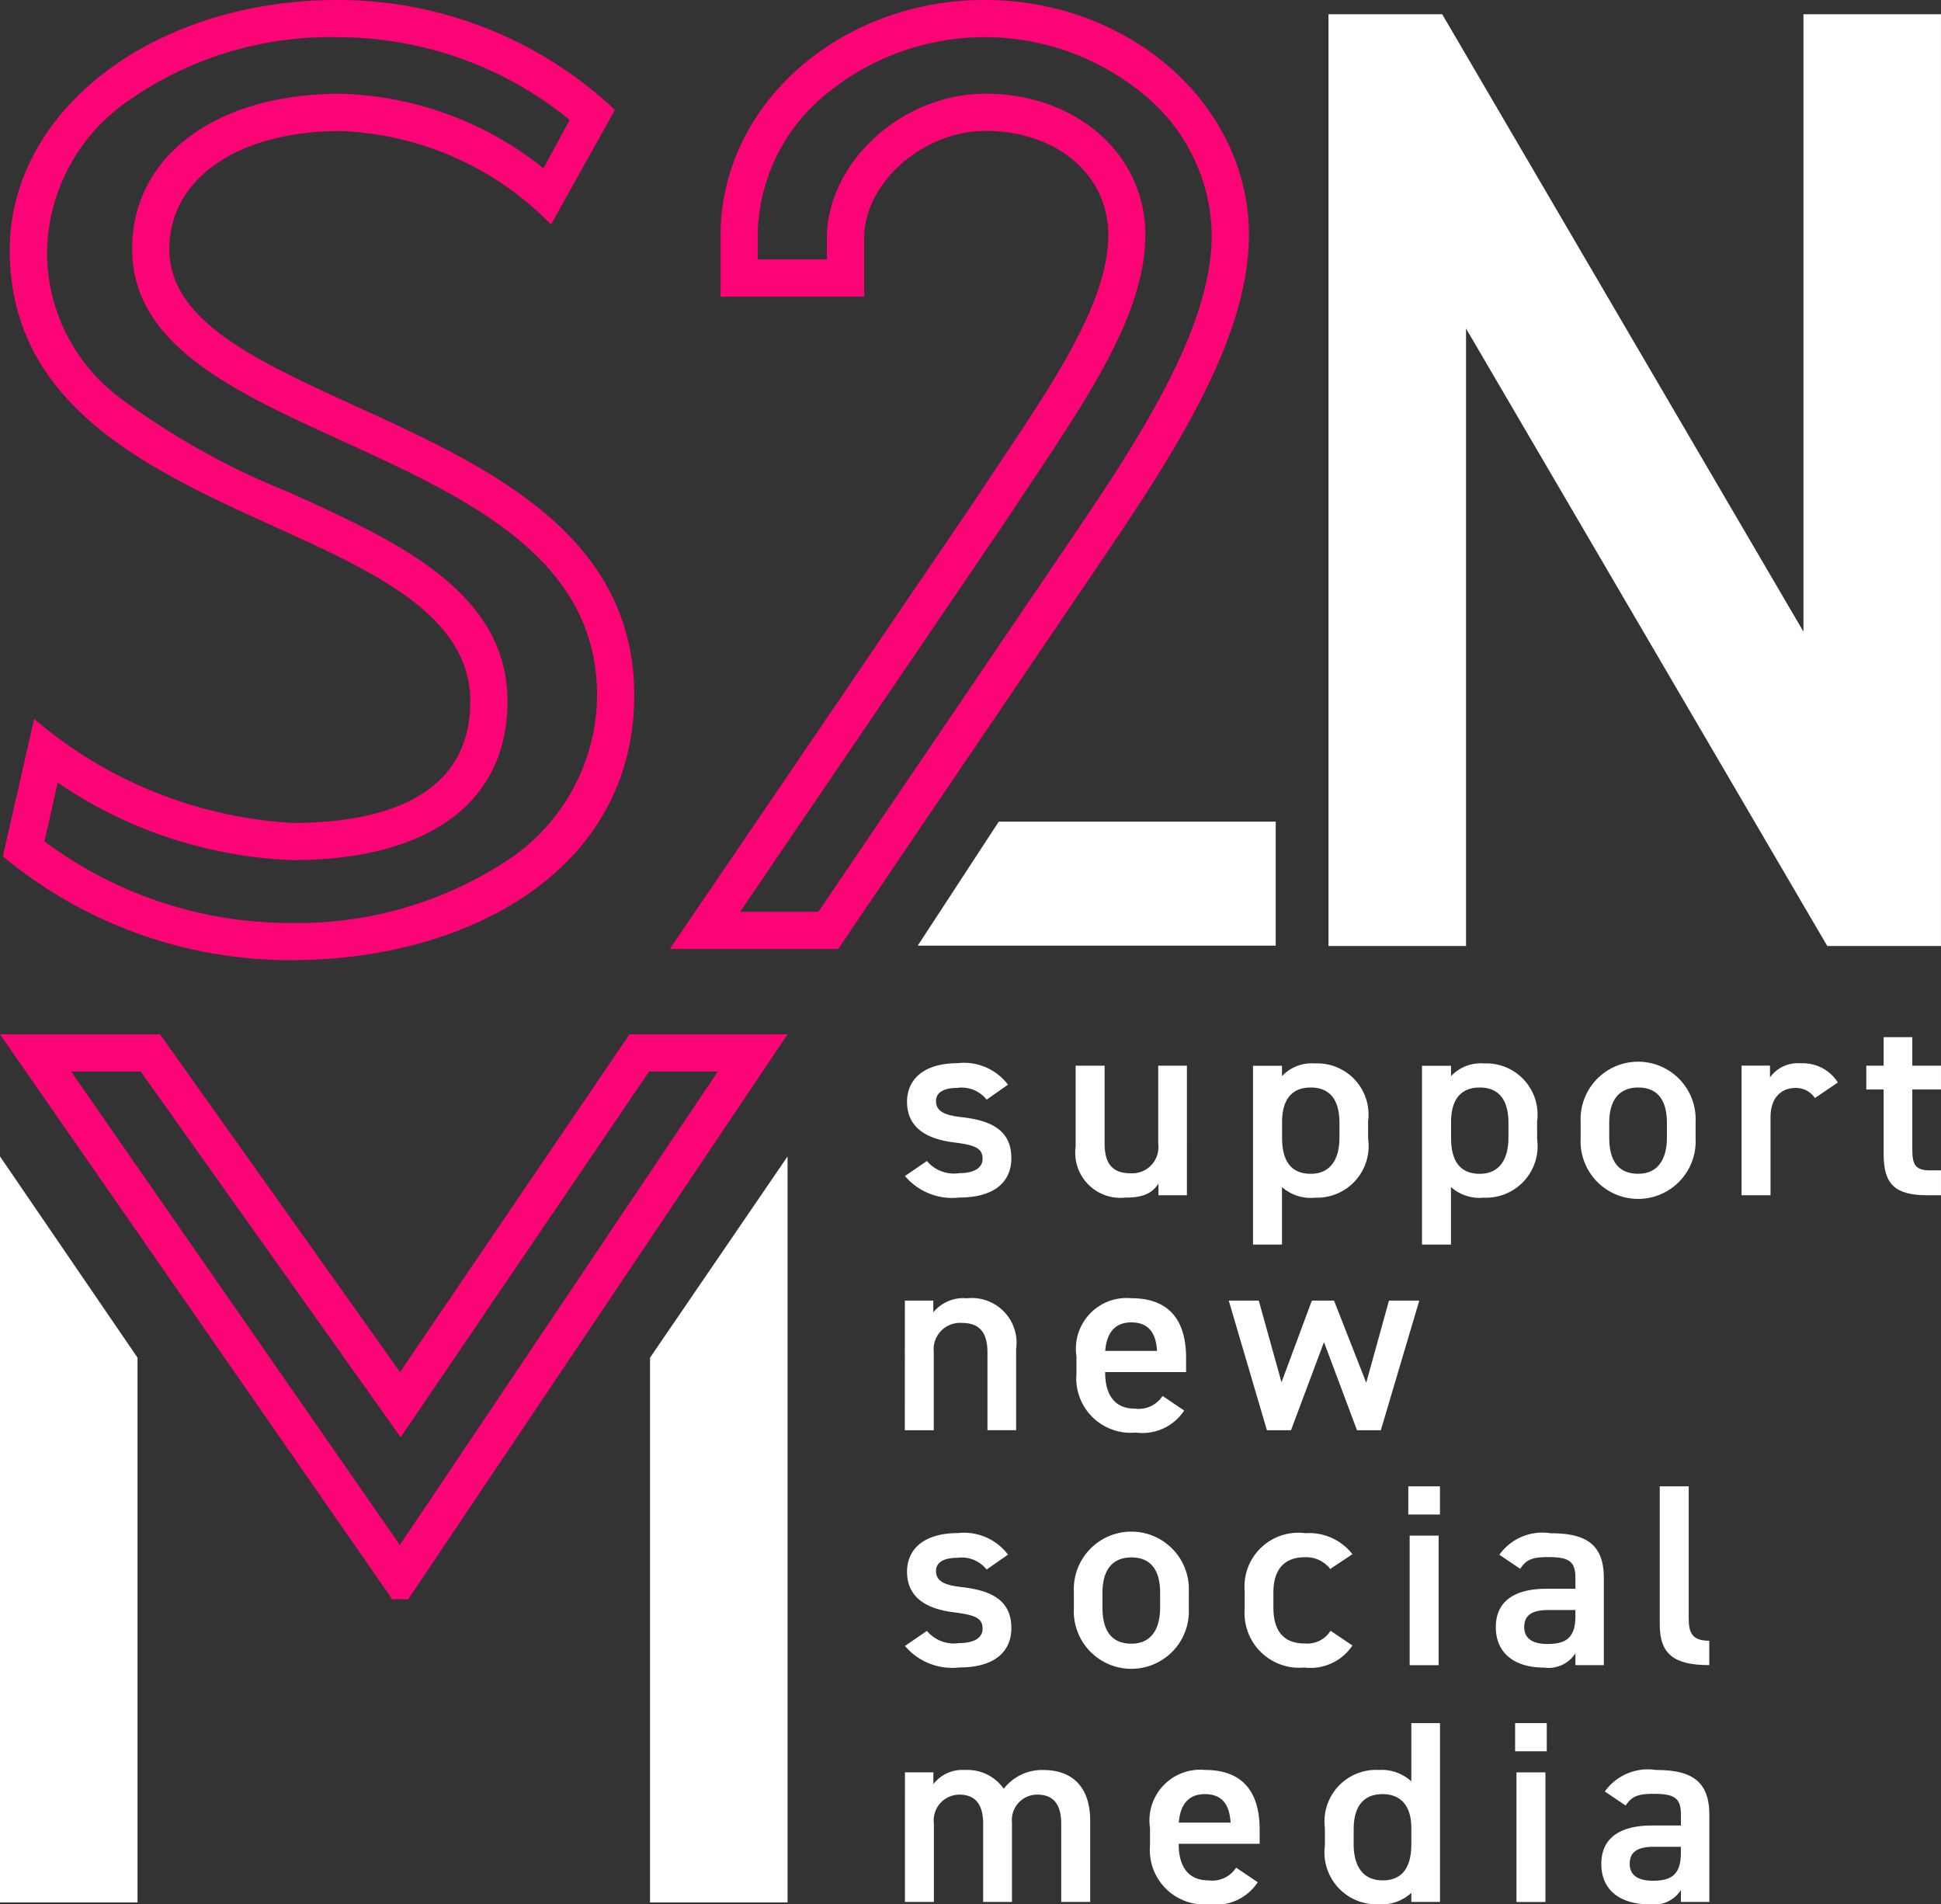 <svg xmlns="http://www.w3.org/2000/svg" xmlns:xlink="http://www.w3.org/1999/xlink" width="82.745" height="81.169" viewBox="0 0 82.745 81.169">
  <rect x="0" y="0" width="82.745" height="81.169" fill="#333333" stroke="none"/>
  <defs>
    <clipPath id="clip-path">
      <rect id="長方形_6" data-name="長方形 6" width="82.745" height="81.169" transform="translate(0 0)" fill="none"/>
    </clipPath>
  </defs>
  <g id="グループ_165" data-name="グループ 165" transform="translate(-588.946 -291.062)">
    <g id="グループ_56" data-name="グループ 56" transform="translate(588.946 291.061)">
      <g id="グループ_55" data-name="グループ 55" transform="translate(0 0)" clip-path="url(#clip-path)">
        <path id="パス_1" data-name="パス 1" d="M142.24,164.581a1.359,1.359,0,0,0-1.258-.5c-.519,0-.9.166-.9.563,0,.464.427.608,1.1.685,1.281.143,2.112.574,2.112,1.746,0,1.016-.727,1.679-2.216,1.679a2.635,2.635,0,0,1-2.319-.917l.935-.641a1.5,1.5,0,0,0,1.373.519c.635,0,1-.221,1-.608,0-.453-.3-.585-1.2-.7-1.1-.133-2.02-.575-2.02-1.734,0-.983.75-1.646,2.158-1.646a2.349,2.349,0,0,1,2.146.917Z" transform="translate(-100.18 -117.709)" fill="#fff"/>
        <path id="パス_2" data-name="パス 2" d="M169.684,168.915h-1.212v-.5c-.266.4-.612.6-1.419.6a1.925,1.925,0,0,1-2.112-2.176v-3.447h1.235v3.326c0,.983.462,1.259,1.108,1.259a1.113,1.113,0,0,0,1.177-1.248v-3.337h1.223Z" transform="translate(-119.086 -117.967)" fill="#fff"/>
        <path id="パス_3" data-name="パス 3" d="M197.057,166.26a2.2,2.2,0,0,1-2.273,2.5,1.834,1.834,0,0,1-1.4-.453v2.453h-1.235v-7.623h1.235v.442a1.744,1.744,0,0,1,1.408-.541,2.183,2.183,0,0,1,2.262,2.475Zm-1.223-.055v-.641c0-.961-.4-1.5-1.223-1.5s-1.212.53-1.223,1.436v.707c0,.862.289,1.535,1.223,1.535.877,0,1.223-.674,1.223-1.535" transform="translate(-138.733 -117.709)" fill="#fff"/>
        <path id="パス_4" data-name="パス 4" d="M222.971,166.26a2.2,2.2,0,0,1-2.273,2.5,1.834,1.834,0,0,1-1.4-.453v2.453h-1.235v-7.623H219.3v.442a1.744,1.744,0,0,1,1.408-.541,2.183,2.183,0,0,1,2.262,2.475Zm-1.223-.055v-.641c0-.961-.4-1.5-1.223-1.5s-1.212.53-1.223,1.436v.707c0,.862.289,1.535,1.223,1.535.877,0,1.223-.674,1.223-1.535" transform="translate(-157.443 -117.709)" fill="#fff"/>
        <path id="パス_5" data-name="パス 5" d="M247.268,166.238a2.453,2.453,0,1,1-4.9,0v-.7a2.453,2.453,0,1,1,4.9,0Zm-1.223-.033v-.641c0-.961-.4-1.5-1.223-1.5s-1.235.553-1.235,1.5v.641c0,.862.3,1.535,1.235,1.535.877,0,1.223-.674,1.223-1.535" transform="translate(-174.985 -117.709)" fill="#fff"/>
        <path id="パス_6" data-name="パス 6" d="M270.186,164.514a.968.968,0,0,0-.831-.431c-.623,0-1.062.442-1.062,1.237v3.336h-1.235v-5.524h1.212v.5a1.458,1.458,0,0,1,1.293-.6,1.77,1.77,0,0,1,1.6.818Z" transform="translate(-192.815 -117.709)" fill="#fff"/>
        <path id="パス_7" data-name="パス 7" d="M286.18,160.235h.739V159.02h1.223v1.215h1.223v1.016h-1.223v2.53c0,.641.1.917.75.917h.473v1.061H288.8c-1.385,0-1.881-.453-1.881-1.757v-2.751h-.739Z" transform="translate(-206.62 -114.811)" fill="#fff"/>
        <path id="パス_8" data-name="パス 8" d="M138.756,199.157h1.212v.5a1.653,1.653,0,0,1,1.431-.6,1.909,1.909,0,0,1,2.1,2.165v3.458h-1.223v-3.325c0-.972-.462-1.248-1.1-1.248a1.123,1.123,0,0,0-1.188,1.237v3.336h-1.235Z" transform="translate(-100.181 -143.718)" fill="#fff"/>
        <path id="パス_9" data-name="パス 9" d="M169.658,203.842a2.129,2.129,0,0,1-2.066.939,2.32,2.32,0,0,1-2.527-2.5v-.751a2.162,2.162,0,0,1,2.343-2.475c1.581,0,2.331.906,2.331,2.541v.607h-3.45v.022c0,.862.346,1.535,1.258,1.535a1.212,1.212,0,0,0,1.189-.541ZM166.3,201.3h2.2c-.046-.807-.392-1.215-1.1-1.215s-1.05.464-1.108,1.215" transform="translate(-119.176 -143.718)" fill="#fff"/>
        <path id="パス_10" data-name="パス 10" d="M191.074,204.939h-1.027l-1.627-5.524H189.7l.969,3.48,1.293-3.48h.946l1.373,3.5.969-3.5h1.292l-1.639,5.524h-1.016l-1.408-3.756Z" transform="translate(-136.038 -143.976)" fill="#fff"/>
        <path id="パス_11" data-name="パス 11" d="M142.24,236.629a1.359,1.359,0,0,0-1.258-.5c-.519,0-.9.166-.9.563,0,.464.427.608,1.1.685,1.281.144,2.112.574,2.112,1.746,0,1.016-.727,1.679-2.216,1.679a2.635,2.635,0,0,1-2.319-.917l.935-.641a1.5,1.5,0,0,0,1.373.519c.635,0,1-.221,1-.608,0-.453-.3-.585-1.2-.7-1.1-.133-2.02-.575-2.02-1.734,0-.983.75-1.646,2.158-1.646a2.349,2.349,0,0,1,2.146.917Z" transform="translate(-100.18 -169.727)" fill="#fff"/>
        <path id="パス_12" data-name="パス 12" d="M169.555,238.286a2.453,2.453,0,1,1-4.9,0v-.7a2.453,2.453,0,1,1,4.9,0Zm-1.223-.033v-.641c0-.961-.4-1.5-1.223-1.5s-1.235.552-1.235,1.5v.641c0,.862.3,1.535,1.235,1.535.877,0,1.223-.674,1.223-1.535" transform="translate(-118.876 -169.727)" fill="#fff"/>
        <path id="パス_13" data-name="パス 13" d="M195.455,239.866a2.151,2.151,0,0,1-2.054.939,2.33,2.33,0,0,1-2.539-2.5v-.751a2.293,2.293,0,0,1,2.585-2.475,2.342,2.342,0,0,1,2.008.895l-.946.63a1.293,1.293,0,0,0-1.085-.5c-.9,0-1.338.552-1.338,1.5v.641c0,.862.323,1.535,1.338,1.535a1.18,1.18,0,0,0,1.1-.541Z" transform="translate(-137.801 -169.727)" fill="#fff"/>
        <path id="パス_14" data-name="パス 14" d="M215.952,227.89h1.35v1.2h-1.35Zm.058,2.1h1.235v5.524H216.01Z" transform="translate(-155.916 -164.535)" fill="#fff"/>
        <path id="パス_15" data-name="パス 15" d="M231.524,237.447h1.246v-.464c0-.7-.277-.884-1.142-.884-.623,0-.935.066-1.212.5l-.888-.6a2.248,2.248,0,0,1,2.181-.917c1.477,0,2.273.442,2.273,1.911v3.712H232.77V240.2a1.361,1.361,0,0,1-1.339.608c-1.269,0-2.054-.619-2.054-1.724,0-1.182.912-1.635,2.146-1.635m1.246.906h-1.154c-.727,0-1.027.243-1.027.729,0,.508.392.718.981.718.75,0,1.2-.221,1.2-1.182Z" transform="translate(-165.61 -169.728)" fill="#fff"/>
        <path id="パス_16" data-name="パス 16" d="M254.509,227.89h1.235V233.5c0,.6.115.972.877.972v1.038c-1.5,0-2.112-.464-2.112-1.734Z" transform="translate(-183.754 -164.535)" fill="#fff"/>
        <path id="パス_17" data-name="パス 17" d="M138.766,271.483h1.212v.5a1.562,1.562,0,0,1,1.35-.6,1.882,1.882,0,0,1,1.65.8,2.062,2.062,0,0,1,1.685-.8c1.246,0,2,.729,2,2.165v3.458h-1.235v-3.326c0-.906-.393-1.248-1.027-1.248a1.082,1.082,0,0,0-1.073,1.182v3.392H142.1v-3.326c0-.939-.427-1.248-1.016-1.248A1.1,1.1,0,0,0,140,273.671v3.336h-1.235Z" transform="translate(-100.188 -195.937)" fill="#fff"/>
        <path id="パス_18" data-name="パス 18" d="M180.937,276.167a2.129,2.129,0,0,1-2.066.939,2.32,2.32,0,0,1-2.527-2.5v-.751a2.162,2.162,0,0,1,2.343-2.475c1.581,0,2.331.906,2.331,2.541v.608h-3.45v.022c0,.862.346,1.535,1.258,1.535a1.212,1.212,0,0,0,1.189-.541Zm-3.358-2.541h2.2c-.046-.807-.392-1.215-1.1-1.215s-1.05.464-1.108,1.215" transform="translate(-127.319 -195.937)" fill="#fff"/>
        <path id="パス_19" data-name="パス 19" d="M206.857,264.19h1.223v7.623h-1.223v-.387a1.856,1.856,0,0,1-1.385.486,2.214,2.214,0,0,1-2.3-2.5v-.751a2.2,2.2,0,0,1,2.3-2.475,1.886,1.886,0,0,1,1.385.486Zm0,5.17v-.707c0-.906-.427-1.436-1.223-1.436-.831,0-1.235.541-1.235,1.5v.641c0,.862.346,1.535,1.235,1.535.923,0,1.223-.674,1.223-1.535" transform="translate(-146.692 -190.743)" fill="#fff"/>
        <path id="パス_20" data-name="パス 20" d="M232.328,264.191h1.35v1.2h-1.35Zm.058,2.1h1.235v5.524h-1.235Z" transform="translate(-167.739 -190.744)" fill="#fff"/>
        <path id="パス_21" data-name="パス 21" d="M247.7,273.747h1.246v-.464c0-.7-.277-.884-1.142-.884-.623,0-.935.066-1.212.5l-.889-.6a2.248,2.248,0,0,1,2.181-.917c1.477,0,2.273.442,2.273,1.911v3.712h-1.212V276.5a1.361,1.361,0,0,1-1.339.608c-1.269,0-2.054-.619-2.054-1.724,0-1.182.912-1.635,2.146-1.635m1.246.906h-1.154c-.727,0-1.027.243-1.027.729,0,.508.392.718.981.718.75,0,1.2-.221,1.2-1.182Z" transform="translate(-177.288 -195.937)" fill="#fff"/>
        <path id="パス_22" data-name="パス 22" d="M12.72,40.926c7.621,0,14.634-3.878,14.634-11.292,0-6.9-6.307-9.779-11.871-12.321-4.265-1.948-7.948-3.631-7.948-6.7,0-3.007,2.934-5.027,7.3-5.027a13.2,13.2,0,0,1,8.971,3.982l2.725-4.885A17.235,17.235,0,0,0,14.7,0C6.869,0,.732,4.686.732,10.669c0,6.658,5.982,9.371,11.26,11.766,4.3,1.953,8.371,3.8,8.371,7.465,0,4.278-4.125,5.176-7.586,5.176A18.583,18.583,0,0,1,1.771,30.642L.455,36.42l-.018.08.064.051A19.143,19.143,0,0,0,12.72,40.926M5.949,10.609c0,4.093,4.311,6.062,8.876,8.148,5.38,2.458,10.944,5,10.944,10.878a8.48,8.48,0,0,1-3.84,7.048A16.275,16.275,0,0,1,12.72,39.34,17.485,17.485,0,0,1,2.209,35.861l.569-2.5a19.012,19.012,0,0,0,10,3.3c5.829,0,9.172-2.465,9.172-6.762,0-4.692-4.728-6.837-9.3-8.911a31.949,31.949,0,0,1-7.252-4.052,7.744,7.744,0,0,1-3.077-6.268,7.97,7.97,0,0,1,3.505-6.4A14.952,14.952,0,0,1,14.7,1.586a15.622,15.622,0,0,1,9.9,3.525L23.487,7.173a14.468,14.468,0,0,0-8.652-3.178c-5.315,0-8.886,2.658-8.886,6.614" transform="translate(-0.316 0.001)" fill="#fb0475"/>
        <path id="パス_23" data-name="パス 23" d="M116.127,0c-6.21,0-11.261,4.492-11.261,10.014v2.632h6.121V10.02c.1-2.322,2.564-4.438,5.171-4.438,3.034,0,5.235,1.864,5.235,4.432,0,2.8-2.239,6.145-4.609,9.691-.369.551-.74,1.107-1.106,1.664L102.7,40.451h7.178L121.1,23.9c3.313-4.868,6.288-9.593,6.288-13.887C127.389,4.492,122.337,0,116.127,0M105.7,38.864,117,22.242c.364-.555.739-1.116,1.1-1.66,2.506-3.749,4.874-7.292,4.874-10.568,0-3.431-2.933-6.019-6.821-6.019-3.462,0-6.618,2.784-6.756,5.986v1.078h-2.949V10.014a7.861,7.861,0,0,1,2.778-5.885,10.629,10.629,0,0,1,13.8,0,7.859,7.859,0,0,1,2.778,5.885c0,3.841-2.845,8.339-6.014,12.995L109.034,38.864Z" transform="translate(-74.147 0)" fill="#fb0475"/>
        <path id="パス_24" data-name="パス 24" d="M17.054,172.981,6.861,158.641l-.039-.055H0l16.683,24.026.039.056H17.4l16.174-24.082h-6.74ZM30.6,160.173l-13.554,20.18L3.033,160.173H6l9.867,13.881,1.213,1.706,10.591-15.587Z" transform="translate(0 -114.498)" fill="#fb0475"/>
        <path id="パス_25" data-name="パス 25" d="M223.964,2.184h5.863V41.9h-4.847L209.58,15.58V41.9h-5.863V2.184h4.847l15.4,26.317Z" transform="translate(-147.083 -1.576)" fill="#fff"/>
        <path id="パス_26" data-name="パス 26" d="M99.679,209.11h5.863v-31.8l-5.863,8.579Z" transform="translate(-71.968 -128.018)" fill="#fff"/>
        <path id="パス_27" data-name="パス 27" d="M5.863,209.11H0v-31.8l5.863,8.579Z" transform="translate(0 -128.018)" fill="#fff"/>
        <path id="パス_28" data-name="パス 28" d="M155.99,125.975v5.285H140.73l3.454-5.285Z" transform="translate(-101.606 -90.953)" fill="#fff"/>
      </g>
    </g>
  </g>
</svg>
